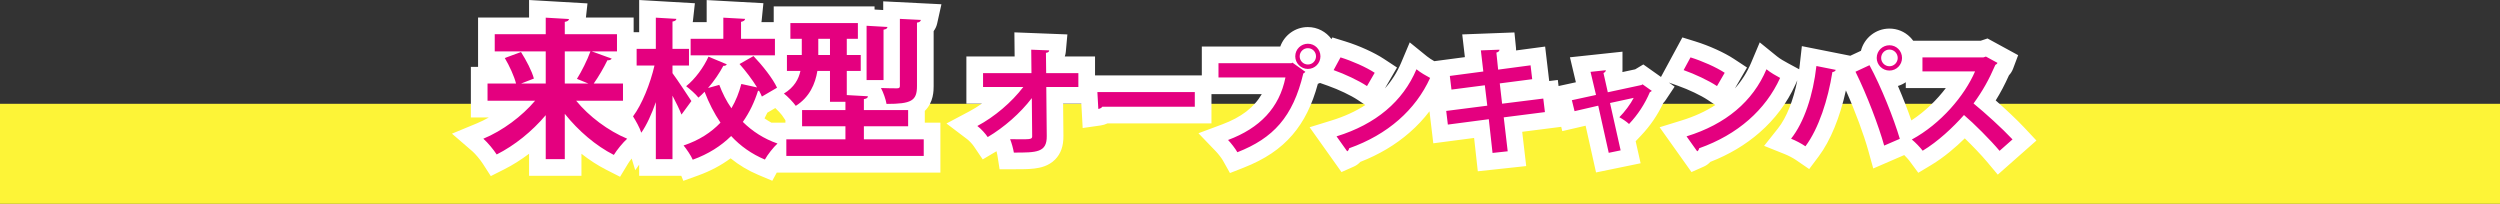 <svg xmlns="http://www.w3.org/2000/svg" width="300" height="24.456" viewBox="0 0 300 24.456">
  <rect x="0" y="0" width="300" height="24.456" fill="#333333" stroke="none"/>
  <g id="グループ_714" data-name="グループ 714" transform="translate(-38 -684.544)">
    <rect id="長方形_366" data-name="長方形 366" width="300" height="12" transform="translate(38 697)" fill="#fdf437"/>
    <g id="グループ_629" data-name="グループ 629" transform="translate(-3101.378 -67)">
      <g id="パス_499" data-name="パス 499" transform="translate(3197 769)" fill="#e4007f">
        <path d="M 24.943 2.977 L 24.58 2.087 C 24.497 1.884 24.294 1.549 24.076 1.229 L 24.076 1.638 L 24.076 2.638 L 23.076 2.638 L 21.078 2.638 L 20.078 2.638 L 20.078 1.638 L 20.078 -0.853 L 18.969 0.719 L 18.641 -0.363 L 18.306 -0.064 C 17.881 0.315 17.208 1.133 16.893 1.652 L 16.412 2.446 L 15.585 2.025 C 14.048 1.244 12.527 0.13 11.152 -1.208 L 11.152 1.638 L 11.152 2.638 L 10.152 2.638 L 7.866 2.638 L 6.866 2.638 L 6.866 1.638 L 6.866 -1.146 C 5.5 0.118 3.978 1.192 2.43 1.973 L 1.627 2.378 L 1.14 1.622 C 0.827 1.137 0.169 0.33 -0.275 -0.053 L -1.505 -1.113 L -0.005 -1.734 C 1.421 -2.324 2.907 -3.268 4.181 -4.364 L 0.882 -4.364 L -0.118 -4.364 L -0.118 -5.364 L -0.118 -7.434 L -0.118 -8.434 L 0.882 -8.434 L 2.883 -8.434 C 2.657 -8.953 2.378 -9.505 2.093 -9.982 L 1.912 -10.286 L 1.746 -10.286 L 0.746 -10.286 L 0.746 -11.286 L 0.746 -13.356 L 0.746 -14.356 L 1.746 -14.356 L 6.866 -14.356 L 6.866 -15.336 L 6.866 -16.396 L 7.924 -16.334 L 10.714 -16.172 L 11.766 -16.111 L 11.65 -15.064 C 11.635 -14.931 11.575 -14.63 11.335 -14.356 L 16.416 -14.356 L 17.416 -14.356 L 17.416 -13.356 L 17.416 -11.286 L 17.416 -10.286 L 16.897 -10.286 L 16.618 -9.867 C 16.452 -9.618 16.214 -9.433 15.933 -9.326 C 15.783 -9.034 15.617 -8.733 15.445 -8.434 L 17.136 -8.434 L 18.136 -8.434 L 18.136 -7.434 L 18.136 -5.364 L 18.136 -5.017 C 18.69 -6.002 19.218 -7.279 19.615 -8.594 L 18.774 -8.594 L 17.774 -8.594 L 17.774 -9.594 L 17.774 -11.592 L 17.774 -12.592 L 18.774 -12.592 L 20.078 -12.592 L 20.078 -15.336 L 20.078 -16.396 L 21.136 -16.334 L 23.602 -16.19 L 24.654 -16.129 L 24.538 -15.082 C 24.516 -14.886 24.427 -14.515 24.076 -14.229 L 24.076 -12.592 L 24.254 -12.592 L 24.254 -12.798 L 24.254 -13.798 L 25.254 -13.798 L 28.178 -13.798 L 28.178 -15.336 L 28.178 -16.393 L 29.233 -16.334 L 31.843 -16.19 L 32.887 -16.133 L 32.783 -15.093 C 32.759 -14.852 32.658 -14.489 32.302 -14.205 L 32.302 -13.798 L 35.37 -13.798 L 36.224 -13.798 L 36.224 -14.688 L 36.224 -15.688 L 37.224 -15.688 L 45.324 -15.688 L 46.324 -15.688 L 46.324 -15.368 L 46.425 -15.362 L 48.927 -15.218 L 49.364 -15.193 L 49.364 -16.243 L 50.414 -16.191 L 52.934 -16.065 L 54.117 -16.006 L 53.86 -14.849 C 53.821 -14.673 53.712 -14.355 53.416 -14.102 L 53.416 -7.128 C 53.416 -6.286 53.292 -5.253 52.354 -4.62 L 52.354 -4.248 L 52.354 -2.304 L 52.354 -1.738 L 53.226 -1.738 L 54.226 -1.738 L 54.226 -0.738 L 54.226 1.26 L 54.226 2.26 L 53.226 2.26 L 36.738 2.26 L 35.738 2.26 L 35.738 1.26 L 35.738 1.177 C 35.458 1.522 35.191 1.897 35.042 2.171 L 34.609 2.964 L 33.776 2.614 C 32.396 2.034 31.157 1.239 30.082 0.246 C 28.872 1.263 27.451 2.07 25.846 2.65 L 24.943 2.977 Z M 24.076 -1.908 L 24.076 -0.943 L 24.095 -0.95 C 25.428 -1.39 26.588 -2.04 27.551 -2.888 C 27.198 -3.47 26.868 -4.091 26.564 -4.745 L 26.047 -4.302 L 25.936 -4.444 L 24.962 -3.117 L 24.076 -1.908 Z M 32.821 -2.99 C 33.7 -2.249 34.677 -1.674 35.738 -1.274 L 35.738 -1.738 L 36.738 -1.738 L 37.628 -1.738 L 37.628 -2.304 L 37.628 -3.416 L 37.589 -3.392 L 37.046 -4.189 C 36.831 -4.504 36.156 -5.205 35.862 -5.419 L 35.486 -5.693 L 34.308 -5.005 L 33.682 -4.638 C 33.427 -4.064 33.14 -3.514 32.821 -2.99 Z M 13.885 -4.364 C 15.129 -3.272 16.599 -2.328 18.025 -1.733 L 18.212 -1.655 C 18.049 -2.014 17.797 -2.474 17.492 -2.965 L 17.132 -3.545 L 17.542 -4.092 C 17.606 -4.178 17.671 -4.269 17.735 -4.364 L 17.136 -4.364 L 13.885 -4.364 Z M 47.34 -5.248 L 47.675 -5.248 C 47.63 -5.404 47.576 -5.569 47.516 -5.732 C 47.495 -5.602 47.448 -5.425 47.34 -5.248 Z M 39.937 -5.248 L 40.976 -5.248 L 40.976 -7.028 C 40.713 -6.363 40.366 -5.769 39.937 -5.248 Z M 29.46 -8.064 L 29.626 -7.629 C 29.763 -7.271 29.906 -6.935 30.056 -6.617 C 30.173 -6.941 30.278 -7.28 30.371 -7.634 L 30.615 -8.562 L 30.894 -8.501 C 30.722 -8.711 30.549 -8.914 30.376 -9.108 C 30.237 -8.916 30.05 -8.768 29.831 -8.674 C 29.714 -8.47 29.59 -8.266 29.46 -8.064 Z M 44.992 -6.993 L 45.368 -6.972 L 45.368 -7.848 L 45.368 -7.946 L 44.992 -7.946 L 44.992 -6.993 Z M 36.219 -7.946 C 36.312 -7.785 36.397 -7.626 36.472 -7.472 C 36.642 -7.619 36.79 -7.776 36.917 -7.946 L 36.81 -7.946 L 36.219 -7.946 Z M 34.915 -9.818 C 35.233 -9.419 35.539 -9.007 35.81 -8.601 L 35.81 -8.946 L 35.81 -9.818 L 35.37 -9.818 L 34.915 -9.818 Z M 11.152 -10.286 L 11.152 -9.182 C 11.346 -9.531 11.54 -9.91 11.719 -10.286 L 11.152 -10.286 Z M 6.585 -10.286 C 6.68 -10.104 6.775 -9.913 6.866 -9.719 L 6.866 -10.286 L 6.585 -10.286 Z" stroke="none"/>
        <path d="M 7.866 -15.336 L 7.866 -13.356 L 1.746 -13.356 L 1.746 -11.286 L 7.866 -11.286 L 7.866 -7.434 L 4.914 -7.434 L 6.444 -8.028 C 6.21 -8.928 5.526 -10.224 4.896 -11.214 L 2.952 -10.494 C 3.51 -9.558 4.086 -8.298 4.302 -7.434 L 0.882 -7.434 L 0.882 -5.364 L 6.588 -5.364 C 5.022 -3.51 2.682 -1.764 0.378 -0.81 C 0.9 -0.36 1.62 0.522 1.98 1.08 C 4.122 -9.5367431640625e-07 6.21 -1.674 7.866 -3.636 L 7.866 1.638 L 10.152 1.638 L 10.152 -3.798 C 11.79 -1.746 13.878 0.036 16.038 1.134 C 16.398 0.54 17.136 -0.36 17.64 -0.81 C 15.354 -1.764 13.05 -3.492 11.52 -5.364 L 17.136 -5.364 L 17.136 -7.434 L 13.626 -7.434 C 14.202 -8.244 14.85 -9.36 15.264 -10.224 C 15.48 -10.206 15.678 -10.26 15.786 -10.422 L 13.392 -11.286 L 16.416 -11.286 L 16.416 -13.356 L 10.152 -13.356 L 10.152 -14.832 C 10.494 -14.886 10.638 -15.012 10.656 -15.174 L 7.866 -15.336 M 12.978 -7.434 L 10.152 -7.434 L 10.152 -11.286 L 13.23 -11.286 C 12.852 -10.242 12.168 -8.874 11.61 -7.992 C 11.61 -7.992 12.42 -7.668 12.978 -7.434 M 21.078 -15.336 L 21.078 -11.592 L 18.774 -11.592 L 18.774 -9.594 L 20.916 -9.594 C 20.412 -7.416 19.422 -4.932 18.342 -3.492 C 18.666 -2.97 19.152 -2.124 19.332 -1.53 C 19.98 -2.448 20.574 -3.762 21.078 -5.202 L 21.078 1.638 L 23.076 1.638 L 23.076 -5.976 C 23.508 -5.166 23.922 -4.302 24.156 -3.708 L 25.344 -5.328 C 25.02 -5.832 23.58 -8.01 23.076 -8.676 L 23.076 -9.594 L 25.056 -9.594 L 25.056 -11.592 L 23.076 -11.592 L 23.076 -14.868 C 23.4 -14.922 23.526 -15.03 23.544 -15.192 L 21.078 -15.336 M 29.178 -15.336 L 29.178 -12.798 L 25.254 -12.798 L 25.254 -10.818 L 35.37 -10.818 L 35.37 -12.798 L 31.302 -12.798 L 31.302 -14.832 C 31.626 -14.904 31.77 -15.012 31.788 -15.192 L 29.178 -15.336 M 50.364 -15.192 L 50.364 -7.146 C 50.364 -6.93 50.274 -6.858 50.022 -6.858 C 49.77 -6.858 48.888 -6.858 48.096 -6.894 C 48.384 -6.354 48.672 -5.526 48.762 -4.986 C 51.75 -4.986 52.416 -5.364 52.416 -7.128 L 52.416 -14.742 C 52.74 -14.778 52.848 -14.904 52.884 -15.066 L 50.364 -15.192 M 37.224 -14.688 L 37.224 -12.798 L 38.592 -12.798 L 38.592 -10.854 L 36.81 -10.854 L 36.81 -8.946 L 38.43 -8.946 C 38.214 -7.956 37.692 -6.984 36.45 -6.228 C 36.846 -5.94 37.602 -5.148 37.872 -4.752 C 39.528 -5.796 40.212 -7.398 40.464 -8.946 L 41.976 -8.946 L 41.976 -5.238 L 43.83 -5.238 L 43.83 -4.248 L 38.628 -4.248 L 38.628 -2.304 L 43.83 -2.304 L 43.83 -0.738 L 36.738 -0.738 L 36.738 1.26 L 53.226 1.26 L 53.226 -0.738 L 46.044 -0.738 L 46.044 -2.304 L 51.354 -2.304 L 51.354 -4.248 L 46.044 -4.248 L 46.044 -5.562 C 46.386 -5.616 46.512 -5.724 46.53 -5.904 L 43.992 -6.048 L 43.992 -8.946 L 45.666 -8.946 L 45.666 -10.854 L 43.992 -10.854 L 43.992 -12.798 L 45.324 -12.798 L 45.324 -14.688 L 37.224 -14.688 M 41.976 -10.854 L 40.572 -10.854 L 40.572 -12.798 L 41.976 -12.798 L 41.976 -10.854 M 46.368 -14.364 L 46.368 -7.848 L 48.402 -7.848 L 48.402 -13.896 C 48.726 -13.95 48.852 -14.04 48.87 -14.22 L 46.368 -14.364 M 32.796 -10.728 L 31.122 -9.774 C 31.86 -8.946 32.652 -7.902 33.228 -6.966 L 31.338 -7.38 C 31.068 -6.354 30.69 -5.382 30.15 -4.464 C 29.538 -5.328 29.07 -6.282 28.692 -7.272 L 27.342 -6.894 C 28.08 -7.74 28.728 -8.712 29.178 -9.558 C 29.412 -9.54 29.538 -9.63 29.592 -9.738 L 27.396 -10.656 C 26.82 -9.378 25.794 -7.974 24.714 -7.11 C 25.182 -6.768 25.866 -6.156 26.19 -5.742 C 26.442 -5.958 26.694 -6.192 26.928 -6.444 C 27.45 -5.094 28.08 -3.852 28.836 -2.736 C 27.72 -1.566 26.262 -0.612 24.408 -9.5367431640625e-07 C 24.75 0.414 25.308 1.224 25.506 1.71 C 27.396 1.026 28.908 0.054 30.114 -1.134 C 31.23 0.072 32.58 1.026 34.164 1.692 C 34.488 1.098 35.19 0.216 35.676 -0.234 C 34.056 -0.792 32.67 -1.692 31.518 -2.826 C 32.328 -3.978 32.922 -5.238 33.336 -6.552 C 33.372 -6.552 33.426 -6.552 33.462 -6.57 C 33.606 -6.318 33.714 -6.084 33.804 -5.868 L 35.622 -6.93 C 35.118 -8.028 33.894 -9.576 32.796 -10.728 M 19.078 -17.456 L 25.764 -17.066 L 25.532 -14.971 C 25.525 -14.914 25.517 -14.856 25.506 -14.798 L 27.178 -14.798 L 27.178 -17.449 L 33.986 -17.074 L 33.778 -14.993 C 33.773 -14.942 33.764 -14.876 33.749 -14.798 L 35.224 -14.798 L 35.224 -16.688 L 47.324 -16.688 L 47.324 -16.312 L 48.364 -16.252 L 48.364 -17.295 L 55.35 -16.945 L 54.836 -14.632 C 54.769 -14.328 54.632 -14.009 54.416 -13.721 L 54.416 -7.128 C 54.416 -6.606 54.416 -5.171 53.354 -4.147 L 53.354 -2.738 L 55.226 -2.738 L 55.226 3.26 L 35.587 3.26 L 35.055 4.236 L 33.389 3.536 C 32.17 3.023 31.054 2.356 30.052 1.543 C 28.909 2.388 27.615 3.074 26.187 3.591 L 24.379 4.245 L 24.132 3.638 L 19.078 3.638 L 19.078 2.298 L 18.605 2.968 L 18.18 1.565 C 18.006 1.786 17.85 2.003 17.748 2.171 L 16.786 3.758 L 15.132 2.917 C 14.12 2.403 13.115 1.753 12.152 0.995 L 12.152 3.638 L 5.866 3.638 L 5.866 0.993 C 4.904 1.72 3.898 2.353 2.88 2.866 L 1.274 3.676 L 0.299 2.164 C -0.001 1.699 -0.597 0.99 -0.928 0.705 L -3.387 -1.416 L -0.387 -2.658 C 0.087 -2.854 0.569 -3.092 1.046 -3.364 L -1.118 -3.364 L -1.118 -9.434 L -0.254 -9.434 L -0.254 -15.356 L 5.866 -15.356 L 5.866 -17.456 L 12.877 -17.048 L 12.689 -15.356 L 18.416 -15.356 L 18.416 -13.592 L 19.078 -13.592 L 19.078 -17.456 Z M 36.628 -3.026 L 36.22 -3.625 C 36.094 -3.809 35.675 -4.254 35.414 -4.492 L 34.46 -3.935 C 34.352 -3.703 34.238 -3.475 34.119 -3.251 C 34.386 -3.065 34.661 -2.894 34.943 -2.738 L 36.628 -2.738 L 36.628 -3.026 Z" stroke="none" fill="#fff"/>
      </g>
      <g id="パス_500" data-name="パス 500" transform="translate(3256 769)" fill="#e4007f">
        <path d="M 123.219 2.072 L 122.56 1.287 C 121.72 0.286 120.274 -1.199 119.127 -2.254 C 117.655 -0.709 116.047 0.628 114.615 1.487 L 113.837 1.954 L 113.296 1.225 C 113.054 0.898 112.499 0.325 112.177 0.069 L 112.068 -0.017 L 111.753 0.12 L 109.877 0.932 L 108.824 1.388 L 108.516 0.282 C 107.938 -1.802 106.558 -5.554 105.141 -8.403 L 104.758 -9.173 L 104.619 -8.756 C 104.532 -8.497 104.375 -8.28 104.163 -8.118 C 103.529 -4.488 102.326 -1.296 100.83 0.698 L 100.255 1.465 L 99.464 0.923 C 99.05 0.638 98.45 0.322 97.937 0.116 L 96.69 -0.382 L 97.525 -1.434 C 98.916 -3.185 99.972 -6.254 100.352 -9.645 L 100.473 -10.727 L 101.541 -10.515 L 103.865 -10.053 L 104.977 -9.832 L 104.83 -9.389 L 105.613 -9.754 L 107.293 -10.538 L 107.59 -10.677 C 107.681 -11.987 108.777 -13.026 110.11 -13.026 C 110.785 -13.026 111.418 -12.764 111.89 -12.288 C 112.362 -11.813 112.622 -11.178 112.622 -10.5 C 112.622 -9.115 111.495 -7.988 110.11 -7.988 C 109.947 -7.988 109.788 -8.003 109.634 -8.033 C 110.67 -5.807 111.614 -3.329 112.182 -1.517 L 112.321 -1.593 C 114.891 -2.986 117.293 -5.36 118.762 -7.89 L 114.072 -7.89 L 113.072 -7.89 L 113.072 -8.89 L 113.072 -10.57 L 113.072 -11.57 L 114.072 -11.57 L 121.232 -11.57 L 121.372 -11.617 L 121.785 -11.754 L 122.167 -11.546 L 123.553 -10.79 L 124.315 -10.374 L 124.01 -9.561 C 123.929 -9.344 123.794 -9.153 123.619 -9.002 C 122.973 -7.546 122.354 -6.408 121.55 -5.218 C 122.848 -4.11 124.515 -2.581 125.61 -1.412 L 126.314 -0.66 L 125.542 0.022 L 123.988 1.394 L 123.219 2.072 Z M 31.419 2.061 L 30.992 1.302 C 30.785 0.934 30.315 0.339 30.023 0.035 L 28.967 -1.063 L 30.395 -1.595 C 33.503 -2.754 35.457 -4.581 36.333 -7.162 L 29.596 -7.162 L 28.596 -7.162 L 28.596 -8.162 L 28.596 -9.87 L 28.596 -10.87 L 29.596 -10.87 L 37.814 -10.87 C 37.904 -12.174 38.993 -13.208 40.32 -13.208 C 41.705 -13.208 42.832 -12.081 42.832 -10.696 C 42.832 -10.317 42.748 -9.957 42.597 -9.635 L 43.361 -11.046 L 43.752 -11.768 L 44.536 -11.525 C 46.078 -11.047 47.829 -10.256 48.891 -9.558 L 49.681 -9.039 L 49.207 -8.221 L 48.283 -6.625 L 47.75 -5.703 L 46.863 -6.294 C 45.982 -6.881 44.427 -7.624 43.08 -8.101 L 41.978 -8.492 L 42.457 -9.377 C 42.103 -8.805 41.525 -8.384 40.845 -8.239 L 40.733 -8.127 C 40.712 -8.106 40.688 -8.082 40.661 -8.056 C 39.367 -2.942 36.904 -0.09 32.229 1.743 L 31.419 2.061 Z M 75.664 2.06 L 75.45 1.099 L 74.409 -3.572 L 72.55 -3.142 L 71.587 -2.919 L 71.353 -3.878 L 71.031 -5.194 L 70.787 -6.191 L 71.79 -6.409 L 73.692 -6.823 L 73.269 -8.603 L 73.007 -9.708 L 74.136 -9.828 L 75.97 -10.024 L 77.076 -10.143 L 77.076 -9.03 C 77.076 -8.863 77.043 -8.617 76.894 -8.37 L 77.073 -7.57 L 79.974 -8.195 L 80.532 -8.53 L 81.064 -8.152 L 82.17 -7.368 L 82.963 -6.806 L 82.424 -5.997 C 82.339 -5.869 82.243 -5.772 82.147 -5.696 C 81.51 -4.287 80.65 -3.007 79.587 -1.888 L 78.898 -1.162 L 78.375 -1.659 L 78.83 0.369 L 79.052 1.362 L 78.056 1.567 L 76.628 1.861 L 75.664 2.06 Z M 61.598 1.997 L 61.488 1.006 L 61.152 -2.026 L 57.25 -1.514 L 56.247 -1.383 L 56.127 -2.387 L 55.931 -4.025 L 55.813 -5.01 L 56.797 -5.136 L 60.741 -5.64 L 60.685 -6.103 L 57.682 -5.714 L 56.681 -5.585 L 56.561 -6.587 L 56.365 -8.225 L 56.248 -9.206 L 57.227 -9.335 L 60.269 -9.738 L 60.089 -11.295 L 59.964 -12.369 L 61.044 -12.409 L 63.27 -12.493 L 64.21 -12.529 L 64.303 -11.594 C 64.334 -11.28 64.242 -10.933 64 -10.652 L 64.043 -10.227 L 66.914 -10.609 L 67.921 -10.743 L 68.039 -9.735 L 68.235 -8.069 L 68.351 -7.087 L 67.37 -6.96 L 64.456 -6.583 L 64.508 -6.129 L 68.448 -6.62 L 69.445 -6.745 L 69.565 -5.748 L 69.761 -4.124 L 69.88 -3.138 L 68.894 -3.012 L 64.934 -2.507 L 65.295 0.584 L 65.412 1.586 L 64.409 1.694 L 62.589 1.89 L 61.598 1.997 Z M 86.697 1.946 L 86.223 1.279 L 84.949 -0.513 L 84.148 -1.64 L 85.469 -2.048 C 89.899 -3.415 92.915 -5.932 94.433 -9.531 L 94.95 -10.757 L 95.984 -9.919 C 96.431 -9.556 96.984 -9.247 97.468 -8.986 L 98.288 -8.542 L 97.902 -7.692 C 96.972 -5.644 95.619 -3.835 93.879 -2.313 C 92.225 -0.867 90.253 0.291 88.011 1.133 C 87.866 1.345 87.672 1.513 87.444 1.614 L 86.697 1.946 Z M 44.697 1.946 L 44.223 1.279 L 42.949 -0.513 L 42.148 -1.64 L 43.469 -2.048 C 47.899 -3.415 50.915 -5.932 52.433 -9.531 L 52.95 -10.757 L 53.984 -9.919 C 54.431 -9.556 54.984 -9.247 55.468 -8.986 L 56.288 -8.542 L 55.902 -7.692 C 54.972 -5.644 53.619 -3.835 51.879 -2.313 C 50.225 -0.867 48.253 0.291 46.011 1.133 C 45.866 1.345 45.672 1.513 45.444 1.614 L 44.697 1.946 Z M 5.04 1.854 L 4.184 1.854 L 4.052 1.008 C 3.992 0.624 3.815 -0.012 3.666 -0.38 L 3.482 -0.832 C 3.13 -0.589 2.773 -0.361 2.414 -0.148 L 1.604 0.332 L 1.076 -0.447 C 0.814 -0.834 0.394 -1.283 0.054 -1.541 L -1.195 -2.487 L 0.189 -3.221 C 1.505 -3.919 2.826 -4.907 3.952 -6.014 L 1.344 -6.014 L 0.344 -6.014 L 0.344 -7.014 L 0.344 -8.68 L 0.344 -9.68 L 1.344 -9.68 L 6.144 -9.68 L 6.126 -11.484 L 6.116 -12.534 L 7.165 -12.493 L 9.321 -12.409 L 10.373 -12.368 L 10.278 -11.319 C 10.252 -11.039 10.136 -10.739 9.897 -10.508 L 9.907 -9.68 L 12.782 -9.68 L 13.782 -9.68 L 13.782 -8.68 L 13.782 -7.014 L 13.782 -6.014 L 12.782 -6.014 L 9.942 -6.014 L 9.988 -1.144 C 10.001 -0.211 9.77 0.486 9.283 0.98 C 8.421 1.854 7.076 1.854 5.04 1.854 Z M 4.717 -1.752 C 5.041 -1.742 5.403 -1.742 5.726 -1.742 C 5.904 -1.742 6.078 -1.742 6.233 -1.743 L 6.22 -3.086 C 5.744 -2.621 5.24 -2.174 4.717 -1.752 Z M 14.238 -3.238 L 14.178 -4.327 L 14.066 -6.357 L 14.007 -7.412 L 15.064 -7.412 L 26.754 -7.412 L 27.754 -7.412 L 27.754 -6.412 L 27.754 -4.648 L 27.754 -3.648 L 26.754 -3.648 L 16.025 -3.648 C 15.818 -3.518 15.576 -3.429 15.317 -3.392 L 14.238 -3.238 Z M 89.75 -5.703 L 88.863 -6.294 C 87.982 -6.881 86.427 -7.624 85.08 -8.101 L 83.978 -8.492 L 84.535 -9.52 L 85.361 -11.046 L 85.752 -11.768 L 86.536 -11.525 C 88.078 -11.047 89.829 -10.256 90.891 -9.558 L 91.681 -9.039 L 91.207 -8.221 L 90.283 -6.625 L 89.75 -5.703 Z" stroke="none"/>
        <path d="M 40.32 -12.208 C 39.522 -12.208 38.808 -11.564 38.808 -10.696 C 38.808 -9.87 39.494 -9.184 40.32 -9.184 C 41.16 -9.184 41.832 -9.87 41.832 -10.696 C 41.832 -11.536 41.16 -12.208 40.32 -12.208 M 40.32 -9.716 C 39.788 -9.716 39.34 -10.15 39.34 -10.696 C 39.34 -11.242 39.788 -11.676 40.32 -11.676 C 40.866 -11.676 41.3 -11.242 41.3 -10.696 C 41.3 -10.178 40.894 -9.716 40.32 -9.716 M 110.11 -12.026 C 109.298 -12.026 108.584 -11.382 108.584 -10.5 C 108.584 -9.674 109.27 -8.988 110.11 -8.988 C 110.95 -8.988 111.622 -9.674 111.622 -10.5 C 111.622 -11.354 110.95 -12.026 110.11 -12.026 M 110.11 -9.506 C 109.564 -9.506 109.116 -9.954 109.116 -10.5 C 109.116 -11.06 109.564 -11.508 110.11 -11.508 C 110.656 -11.508 111.104 -11.06 111.104 -10.5 C 111.104 -9.982 110.684 -9.506 110.11 -9.506 M 7.126 -11.494 L 7.154 -8.68 L 1.344 -8.68 L 1.344 -7.014 L 6.174 -7.014 C 4.774 -5.18 2.716 -3.43 0.658 -2.338 C 1.12 -1.988 1.61 -1.442 1.904 -1.008 C 3.864 -2.17 5.81 -3.864 7.196 -5.684 L 7.238 -1.162 C 7.266 -0.742 7.056 -0.742 5.726 -0.742 C 5.362 -0.742 4.956 -0.742 4.592 -0.756 C 4.774 -0.308 4.97 0.406 5.04 0.854 C 7.77 0.854 9.016 0.854 8.988 -1.134 L 8.932 -7.014 L 12.782 -7.014 L 12.782 -8.68 L 8.918 -8.68 L 8.89 -11.116 C 9.17 -11.144 9.268 -11.256 9.282 -11.41 L 7.126 -11.494 M 63.308 -11.494 L 61.082 -11.41 L 61.376 -8.876 L 57.358 -8.344 L 57.554 -6.706 L 61.558 -7.224 L 61.852 -4.774 L 56.924 -4.144 L 57.12 -2.506 L 62.034 -3.15 L 62.482 0.896 L 64.302 0.7 L 63.826 -3.374 L 68.768 -4.004 L 68.572 -5.628 L 63.63 -5.012 L 63.35 -7.448 L 67.242 -7.952 L 67.046 -9.618 L 63.154 -9.1 L 62.944 -11.144 C 63.21 -11.214 63.322 -11.354 63.308 -11.494 M 121.688 -10.668 L 121.394 -10.57 L 114.072 -10.57 L 114.072 -8.89 L 120.386 -8.89 C 119.126 -5.964 116.284 -2.604 112.798 -0.714 C 113.204 -0.392 113.82 0.252 114.1 0.63 C 115.92 -0.462 117.74 -2.17 119.056 -3.654 C 120.232 -2.66 122.234 -0.658 123.326 0.644 L 124.88 -0.728 C 123.634 -2.058 121.576 -3.92 120.204 -5.04 C 121.31 -6.566 122.038 -7.868 122.822 -9.674 C 122.934 -9.716 123.032 -9.8 123.074 -9.912 L 121.688 -10.668 M 44.24 -10.57 L 43.414 -9.044 C 44.758 -8.568 46.41 -7.798 47.418 -7.126 L 48.342 -8.722 C 47.32 -9.394 45.64 -10.136 44.24 -10.57 M 86.24 -10.57 L 85.414 -9.044 C 86.758 -8.568 88.41 -7.798 89.418 -7.126 L 90.342 -8.722 C 89.32 -9.394 87.64 -10.136 86.24 -10.57 M 38.472 -9.94 L 38.346 -9.87 L 29.596 -9.87 L 29.596 -8.162 L 37.632 -8.162 C 36.904 -4.508 34.538 -2.072 30.744 -0.658 C 31.094 -0.294 31.612 0.364 31.864 0.812 C 36.148 -0.868 38.528 -3.402 39.774 -8.638 C 39.886 -8.694 39.956 -8.764 40.026 -8.834 L 38.472 -9.94 M 107.716 -9.632 L 106.036 -8.848 C 107.408 -6.09 108.85 -2.254 109.48 0.014 L 111.356 -0.798 C 110.628 -3.248 109.116 -7.056 107.716 -9.632 M 101.346 -9.534 C 100.954 -6.034 99.876 -2.786 98.308 -0.812 C 98.868 -0.588 99.54 -0.238 100.03 0.098 C 101.626 -2.03 102.746 -5.516 103.264 -8.806 C 103.502 -8.834 103.628 -8.946 103.67 -9.072 L 101.346 -9.534 M 53.354 -9.142 C 51.73 -5.292 48.482 -2.548 43.764 -1.092 L 45.038 0.7 C 45.164 0.644 45.248 0.49 45.276 0.336 C 49.91 -1.302 53.256 -4.284 54.992 -8.106 C 54.474 -8.386 53.872 -8.722 53.354 -9.142 M 95.354 -9.142 C 93.73 -5.292 90.482 -2.548 85.764 -1.092 L 87.038 0.7 C 87.164 0.644 87.248 0.49 87.276 0.336 C 91.91 -1.302 95.256 -4.284 96.992 -8.106 C 96.474 -8.386 95.872 -8.722 95.354 -9.142 M 76.076 -9.03 L 74.242 -8.834 L 74.9 -6.062 L 72.002 -5.432 L 72.324 -4.116 L 75.166 -4.774 L 76.426 0.882 L 77.854 0.588 L 76.58 -5.096 L 79.422 -5.712 C 79.058 -4.984 78.33 -4.018 77.7 -3.388 C 78.092 -3.178 78.582 -2.842 78.862 -2.576 C 79.912 -3.682 80.766 -4.984 81.368 -6.412 C 81.466 -6.44 81.536 -6.468 81.592 -6.552 L 80.486 -7.336 L 80.346 -7.252 L 76.314 -6.384 L 75.796 -8.694 C 75.964 -8.778 76.076 -8.876 76.076 -9.03 M 15.064 -6.412 L 15.176 -4.382 C 15.372 -4.41 15.568 -4.508 15.652 -4.648 L 26.754 -4.648 L 26.754 -6.412 L 15.064 -6.412 M 40.32 -14.208 C 41.483 -14.208 42.515 -13.64 43.155 -12.767 L 43.263 -12.967 L 44.832 -12.48 C 46.481 -11.969 48.29 -11.15 49.441 -10.393 L 51.02 -9.355 L 49.568 -6.848 C 50.381 -7.753 51.03 -8.777 51.511 -9.919 L 52.546 -12.372 L 54.614 -10.696 C 54.869 -10.488 55.181 -10.293 55.493 -10.115 L 59.163 -10.6 L 58.846 -13.327 L 65.111 -13.563 L 65.298 -11.693 C 65.308 -11.596 65.311 -11.499 65.309 -11.404 L 68.795 -11.868 L 69.282 -7.732 L 70.317 -7.861 L 70.405 -7.132 L 72.483 -7.583 L 71.772 -10.581 L 78.076 -11.255 L 78.076 -9.03 C 78.076 -8.968 78.073 -8.892 78.065 -8.807 L 79.601 -9.137 L 80.577 -9.723 L 82.695 -8.222 L 85.263 -12.967 L 86.832 -12.48 C 88.481 -11.969 90.29 -11.15 91.441 -10.393 L 93.02 -9.355 L 91.568 -6.848 C 92.381 -7.753 93.03 -8.777 93.511 -9.919 L 94.546 -12.372 L 96.614 -10.696 C 96.994 -10.387 97.499 -10.105 97.943 -9.865 L 99.282 -9.142 C 99.31 -9.345 99.335 -9.55 99.358 -9.757 L 99.601 -11.92 L 105.413 -10.765 L 106.69 -11.36 C 107.075 -12.89 108.462 -14.026 110.11 -14.026 C 111.054 -14.026 111.938 -13.659 112.6 -12.993 C 112.731 -12.86 112.851 -12.719 112.959 -12.57 L 121.069 -12.57 L 121.881 -12.841 L 125.557 -10.836 L 124.947 -9.21 C 124.836 -8.914 124.667 -8.646 124.454 -8.419 C 123.946 -7.289 123.447 -6.34 122.863 -5.404 C 124.055 -4.358 125.387 -3.112 126.34 -2.095 L 127.748 -0.592 L 123.112 3.501 L 121.794 1.929 C 121.153 1.165 120.111 0.076 119.152 -0.854 C 118.083 0.196 116.678 1.415 115.129 2.345 L 113.573 3.279 L 112.493 1.82 C 112.379 1.667 112.123 1.387 111.885 1.152 L 108.167 2.761 L 107.553 0.549 C 107.07 -1.19 106.007 -4.117 104.885 -6.604 C 104.178 -3.378 103.026 -0.564 101.63 1.298 L 100.48 2.832 L 98.899 1.747 C 98.545 1.505 98.009 1.223 97.565 1.045 L 95.071 0.047 L 96.742 -2.056 C 97.757 -3.334 98.583 -5.413 99.06 -7.824 L 98.813 -7.279 C 97.823 -5.1 96.385 -3.176 94.537 -1.561 C 92.857 -0.091 90.869 1.095 88.62 1.97 C 88.404 2.206 88.144 2.397 87.85 2.528 L 86.356 3.192 L 82.531 -2.187 L 85.174 -3.003 C 86.708 -3.476 88.058 -4.094 89.222 -4.853 L 88.309 -5.462 C 87.489 -6.009 86.024 -6.706 84.746 -7.159 L 83.643 -7.549 L 84.334 -7.06 L 83.256 -5.443 C 83.171 -5.314 83.075 -5.197 82.969 -5.091 C 82.296 -3.656 81.404 -2.348 80.312 -1.199 L 79.658 -0.509 L 80.251 2.137 L 74.902 3.238 L 73.652 -2.371 L 70.851 -1.722 L 70.725 -2.237 L 66.042 -1.64 L 66.523 2.472 L 60.714 3.098 L 60.271 -0.902 L 55.374 -0.26 L 54.915 -4.1 C 54.22 -3.186 53.426 -2.338 52.537 -1.561 C 50.857 -0.091 48.869 1.095 46.62 1.97 C 46.404 2.206 46.144 2.397 45.85 2.528 L 44.356 3.192 L 40.531 -2.187 L 43.174 -3.003 C 44.708 -3.476 46.058 -4.094 47.222 -4.853 L 46.309 -5.462 C 45.489 -6.009 44.024 -6.706 42.746 -7.159 L 41.779 -7.501 C 41.695 -7.463 41.609 -7.428 41.522 -7.396 C 40.829 -4.838 39.852 -2.879 38.476 -1.277 C 37.024 0.415 35.155 1.67 32.594 2.674 L 30.974 3.309 L 30.121 1.793 C 29.975 1.533 29.57 1.006 29.302 0.728 L 27.191 -1.468 L 30.046 -2.532 C 32.308 -3.375 33.861 -4.554 34.792 -6.162 L 28.754 -6.162 L 28.754 -2.648 L 16.275 -2.648 C 16.022 -2.527 15.746 -2.443 15.459 -2.402 L 13.299 -2.094 L 13.138 -5.014 L 10.951 -5.014 L 10.988 -1.157 C 11.004 0.06 10.679 0.988 9.995 1.682 C 9.211 2.478 8.203 2.682 7.514 2.767 C 6.806 2.854 5.988 2.854 5.04 2.854 L 3.328 2.854 L 3.064 1.163 C 3.044 1.037 3.006 0.868 2.96 0.691 C 2.948 0.698 2.936 0.705 2.924 0.712 L 1.304 1.673 L 0.248 0.114 C 0.051 -0.178 -0.3 -0.554 -0.55 -0.744 L -3.047 -2.636 L -0.279 -4.105 C 0.216 -4.367 0.712 -4.674 1.197 -5.014 L -0.656 -5.014 L -0.656 -10.68 L 5.134 -10.68 L 5.105 -13.574 L 11.464 -13.326 L 11.274 -11.229 C 11.257 -11.046 11.217 -10.861 11.154 -10.68 L 14.782 -10.68 L 14.782 -8.412 L 27.596 -8.412 L 27.596 -11.87 L 37.01 -11.87 C 37.494 -13.231 38.795 -14.208 40.32 -14.208 Z M 116.879 -6.89 L 112.072 -6.89 L 112.072 -7.588 C 111.785 -7.395 111.468 -7.242 111.13 -7.139 C 111.744 -5.72 112.303 -4.272 112.742 -3.005 C 114.4 -4.077 115.814 -5.484 116.879 -6.89 Z" stroke="none" fill="#fff"/>
      </g>
    </g>
  </g>
</svg>
